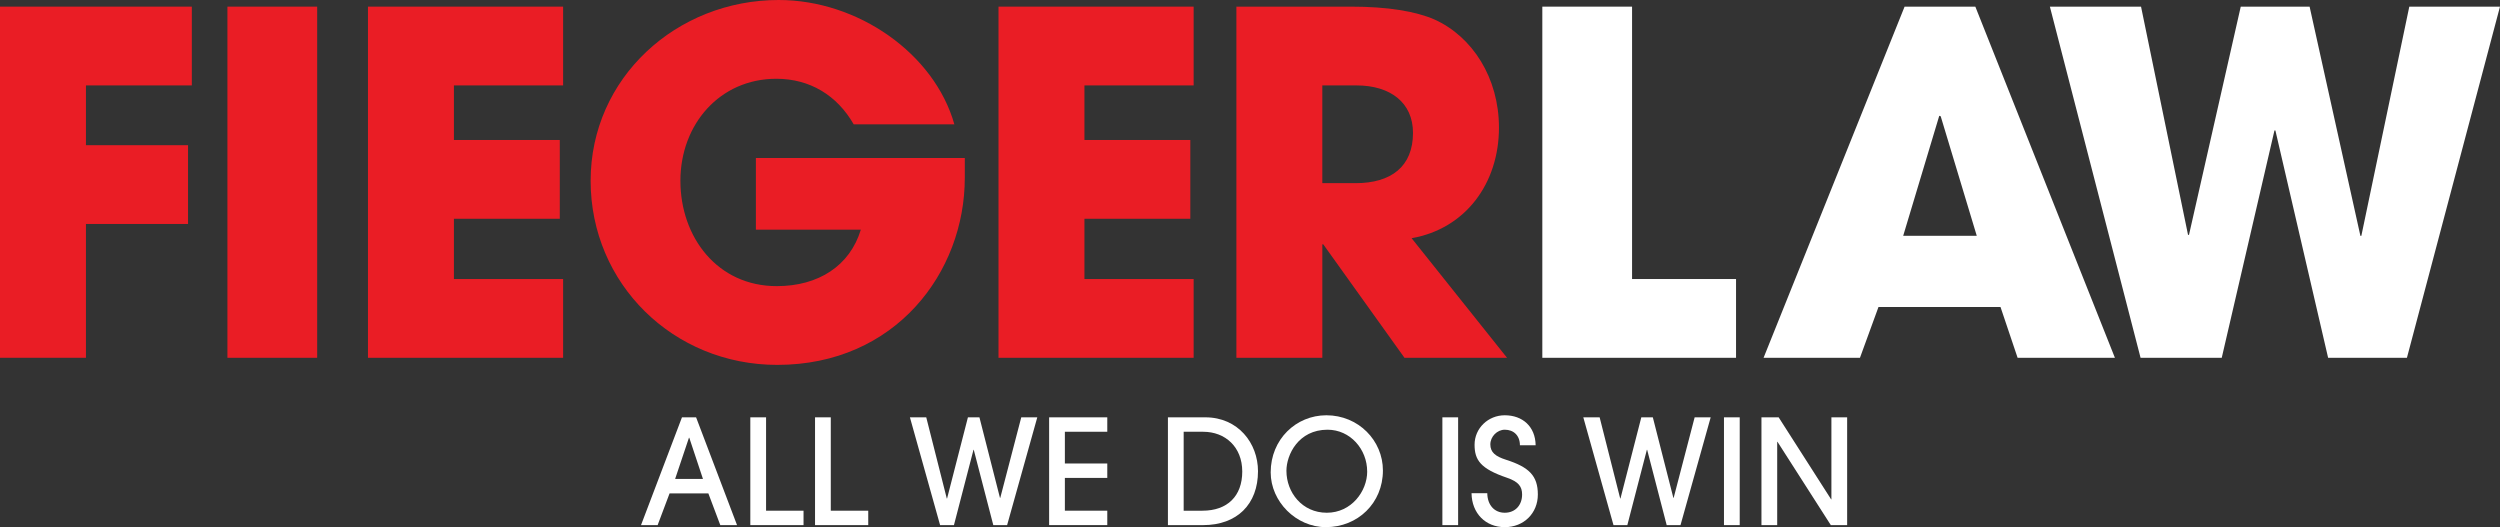 <?xml version="1.0" encoding="UTF-8"?> <svg xmlns="http://www.w3.org/2000/svg" width="313" height="66" viewBox="0 0 313 66" fill="none"><rect x="0" y="0" width="313" height="66" fill="#333333" stroke="none"/><g clip-path="url(#clip0_547_11116)"><path d="M90.181 65.745L88.685 61.77H83.831L82.335 65.745H80.255L85.382 52.25H87.151L92.278 65.745H90.179H90.181ZM86.294 54.803H86.258L84.525 59.965H88.011L86.296 54.803H86.294Z" fill="white"></path><path d="M93.94 65.745V52.25H95.912V63.94H100.602V65.745H93.94Z" fill="white"></path><path d="M102.043 65.745V52.25H104.014V63.94H108.704V65.745H102.043Z" fill="white"></path><path d="M124.361 65.745L121.915 56.316H121.88L119.434 65.745H117.7L113.922 52.25H115.967L118.538 62.409H118.574L121.184 52.25H122.625L125.197 62.336H125.233L127.862 52.25H129.868L126.09 65.745H124.357H124.361Z" fill="white"></path><path d="M131.351 65.745V52.25H138.632V54.055H133.322V58.029H138.632V59.834H133.322V63.938H138.632V65.743H131.351V65.745Z" fill="white"></path><path d="M146.224 65.745V52.25H150.914C155.001 52.25 157.501 55.479 157.501 58.997C157.501 63.12 154.891 65.745 150.622 65.745H146.224ZM150.548 63.94C153.668 63.94 155.53 62.116 155.53 59.035C155.53 55.953 153.395 54.057 150.641 54.057H148.195V63.943H150.548V63.94Z" fill="white"></path><path d="M166.005 66C162.265 66 159.09 62.79 159.09 59.142C159.09 55.002 162.265 51.992 166.06 51.992C170.075 51.992 173.141 55.149 173.141 58.904C173.141 62.989 169.985 65.998 166.005 65.998V66ZM171.17 59.035C171.17 56.245 169.054 53.8 166.207 53.8C162.557 53.8 161.061 56.938 161.061 58.944C161.061 61.66 163.032 64.195 166.117 64.195C169.202 64.195 171.173 61.497 171.173 59.032L171.17 59.035Z" fill="white"></path><path d="M180.586 65.745V52.25H182.557V65.745H180.586Z" fill="white"></path><path d="M190.294 55.752C190.294 54.529 189.511 53.8 188.397 53.8C187.447 53.8 186.59 54.658 186.59 55.642C186.59 56.627 187.229 57.139 188.542 57.557C191.46 58.488 192.538 59.582 192.538 61.915C192.538 64.249 190.786 66 188.397 66C186.008 66 184.272 64.286 184.236 61.752H186.207C186.226 63.211 187.084 64.195 188.397 64.195C189.71 64.195 190.567 63.246 190.567 61.915C190.567 60.931 190.13 60.311 188.687 59.818C185.348 58.686 184.616 57.592 184.616 55.677C184.616 53.617 186.314 51.992 188.395 51.992C190.622 51.992 192.227 53.398 192.263 55.75H190.292L190.294 55.752Z" fill="white"></path><path d="M208.67 65.745L206.224 56.316H206.188L203.742 65.745H202.009L198.23 52.25H200.275L202.847 62.409H202.883L205.492 52.25H206.934L209.506 62.336H209.541L212.17 52.25H214.177L210.399 65.745H208.665H208.67Z" fill="white"></path><path d="M215.842 65.745V52.25H217.813V65.745H215.842Z" fill="white"></path><path d="M229.219 65.745L222.541 55.313H222.505V65.745H220.534V52.25H222.688L229.257 62.519H229.292V52.25H231.263V65.745H229.219Z" fill="white"></path><path d="M193.099 44.793V0.832H204.334V34.934H217.352V44.796H193.099V44.793Z" fill="white"></path><path d="M252.603 44.793L250.463 38.436H235.186L232.868 44.793H220.8L238.454 0.832H247.312L264.787 44.796H252.6L252.603 44.793ZM242.973 14.555L242.795 14.496L238.278 29.526H247.492L242.975 14.555H242.973Z" fill="white"></path><path d="M291.48 44.793L284.88 16.336H284.762L278.162 44.793H267.998L256.645 0.832H268.058L273.942 29.409H274.061L280.542 0.832H289.162L295.522 29.528H295.64L301.644 0.832H312.998L301.347 44.796H291.48V44.793Z" fill="white"></path><path d="M0 44.793V0.832H24.016V10.694H10.76V18.179H23.541V28.041H10.76V44.793H0Z" fill="#EA1D25"></path><path d="M28.474 44.793V0.832H39.709V44.796H28.474V44.793Z" fill="#EA1D25"></path><path d="M46.07 44.793V0.832H70.502V10.694H56.83V17.526H70.086V27.389H56.83V34.934H70.502V44.796H46.07V44.793Z" fill="#EA1D25"></path><path d="M120.792 22.277C120.792 34.099 112.112 45.684 97.31 45.684C84.292 45.684 73.947 35.525 73.947 22.633C73.947 9.741 84.71 0 97.491 0C107.417 0 116.987 6.713 119.486 15.565H106.883C104.802 11.941 101.414 9.862 97.194 9.862C90.119 9.862 85.187 15.565 85.187 22.635C85.187 29.706 89.823 35.824 97.253 35.824C102.485 35.824 106.408 33.269 107.776 28.754H94.638V19.783H120.794V22.277H120.792Z" fill="#EA1D25"></path><path d="M125.012 44.793V0.832H149.443V10.694H135.772V17.526H149.028V27.389H135.772V34.934H149.443V44.796H125.012V44.793Z" fill="#EA1D25"></path><path d="M175.839 44.793L165.675 30.594H165.556V44.793H154.796V0.832H169.182C173.761 0.832 177.266 1.426 179.586 2.436C184.343 4.576 187.67 9.743 187.67 15.981C187.67 22.932 183.509 28.635 176.732 29.823L188.679 44.793H175.839ZM169.714 22.932C174.172 22.932 176.907 20.854 176.907 16.636C176.907 12.834 174.053 10.694 169.833 10.694H165.554V22.932H169.714Z" fill="#EA1D25"></path></g><defs><clipPath id="clip0_547_11116"><rect width="313" height="66" fill="white"></rect></clipPath></defs></svg> 